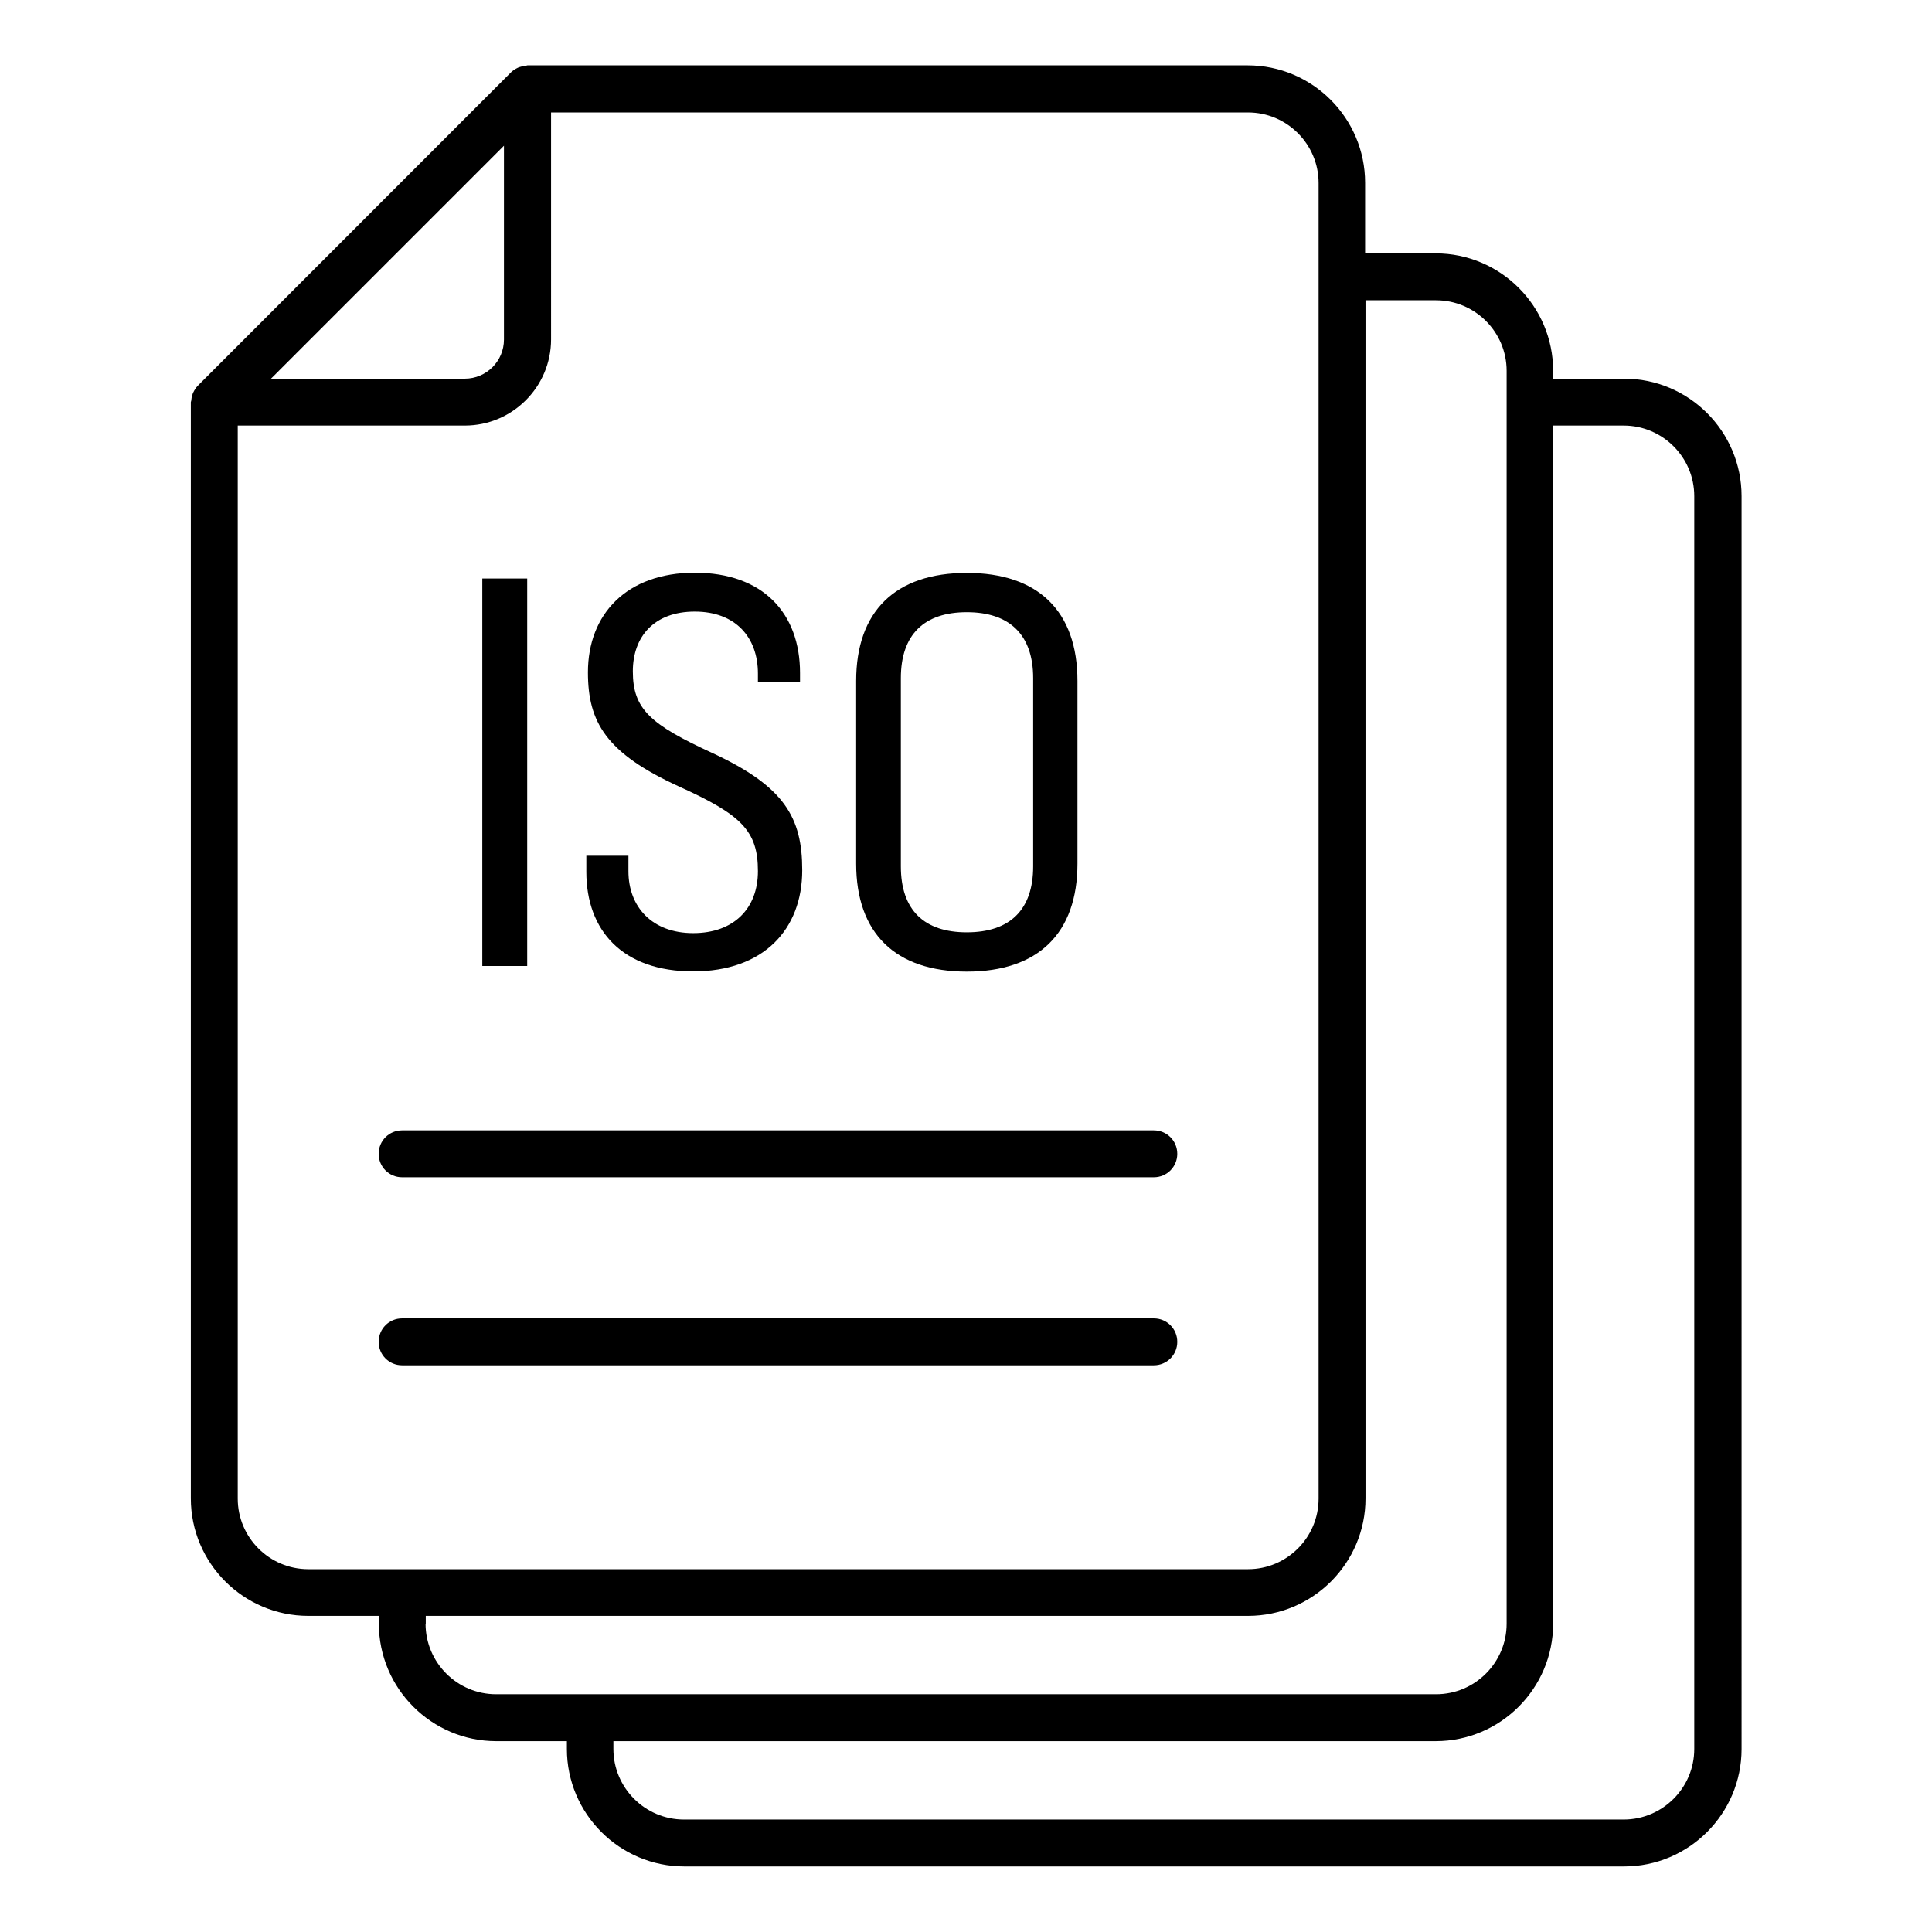 <?xml version="1.0" encoding="UTF-8"?> <svg xmlns="http://www.w3.org/2000/svg" id="_Слой_1" data-name="Слой_1" version="1.1" viewBox="0 0 96.38 96.38"><path d="M81,18.89h-3.52v-.39c0-3.23-2.63-5.86-5.86-5.86h-3.52v-3.52c0-3.23-2.63-5.86-5.86-5.86H26.31s-.05.01-.07.02c-.1,0-.2.03-.3.06-.04.01-.07.02-.11.04-.12.06-.24.13-.34.23l-15.62,15.63c-.1.1-.17.22-.23.34-.02.04-.03.07-.04.11-.04.1-.05.2-.06.3,0,.02-.02.05-.02.07v54.69c0,3.23,2.63,5.86,5.86,5.86h3.52v.39c0,3.23,2.63,5.86,5.86,5.86h3.52v.39c0,3.23,2.63,5.86,5.86,5.86h46.88c3.23,0,5.86-2.63,5.86-5.86V24.75c0-3.23-2.63-5.86-5.86-5.86h0ZM25.14,7.27v9.67c0,1.08-.88,1.95-1.95,1.95h-9.67l11.62-11.62ZM11.86,74.75V21.23h11.33c2.37,0,4.3-1.93,4.3-4.3V5.61h34.77c1.94,0,3.52,1.58,3.52,3.52v65.63c0,1.94-1.58,3.52-3.52,3.52H15.38c-1.94,0-3.52-1.58-3.52-3.52h0ZM21.24,81v-.39h41.02c3.23,0,5.86-2.63,5.86-5.86V14.98h3.52c1.94,0,3.52,1.58,3.52,3.52v62.5c0,1.94-1.58,3.52-3.52,3.52H24.75c-1.94,0-3.52-1.58-3.52-3.52h0ZM84.52,87.25c0,1.94-1.58,3.52-3.52,3.52h-46.88c-1.94,0-3.52-1.58-3.52-3.52v-.39h41.02c3.23,0,5.86-2.63,5.86-5.86V21.23h3.52c1.94,0,3.52,1.58,3.52,3.52v62.5ZM18.89,57.56c0-.65.52-1.17,1.17-1.17h37.5c.65,0,1.17.52,1.17,1.17s-.52,1.17-1.17,1.17H20.06c-.65,0-1.17-.52-1.17-1.17ZM20.06,68.11c-.65,0-1.17-.52-1.17-1.17s.52-1.17,1.17-1.17h37.5c.65,0,1.17.52,1.17,1.17s-.52,1.17-1.17,1.17H20.06Z"></path><g><path d="M24.06,28.86h2.24v19.33h-2.24v-19.33Z"></path><path d="M29.25,43.49v-.8h2.1v.77c0,1.79,1.19,3.09,3.23,3.09s3.23-1.24,3.23-3.09c0-2.02-.83-2.82-3.95-4.23-3.62-1.66-4.53-3.2-4.53-5.69,0-2.9,1.93-4.97,5.33-4.97s5.25,2.02,5.25,5v.47h-2.1v-.44c0-1.82-1.13-3.09-3.15-3.09s-3.09,1.24-3.09,2.98c0,1.88.86,2.65,4,4.09,3.56,1.66,4.45,3.2,4.45,5.83,0,2.96-1.93,5.05-5.44,5.05s-5.33-2.02-5.33-4.97Z"></path><path d="M42.71,43.08v-9.11c0-3.48,1.96-5.39,5.52-5.39s5.52,1.91,5.52,5.39v9.11c0,3.48-1.96,5.39-5.52,5.39s-5.52-1.91-5.52-5.39ZM51.54,43.22v-9.39c0-2.18-1.19-3.29-3.31-3.29s-3.29,1.11-3.29,3.29v9.39c0,2.18,1.16,3.29,3.29,3.29s3.31-1.1,3.31-3.29Z"></path></g></svg> 